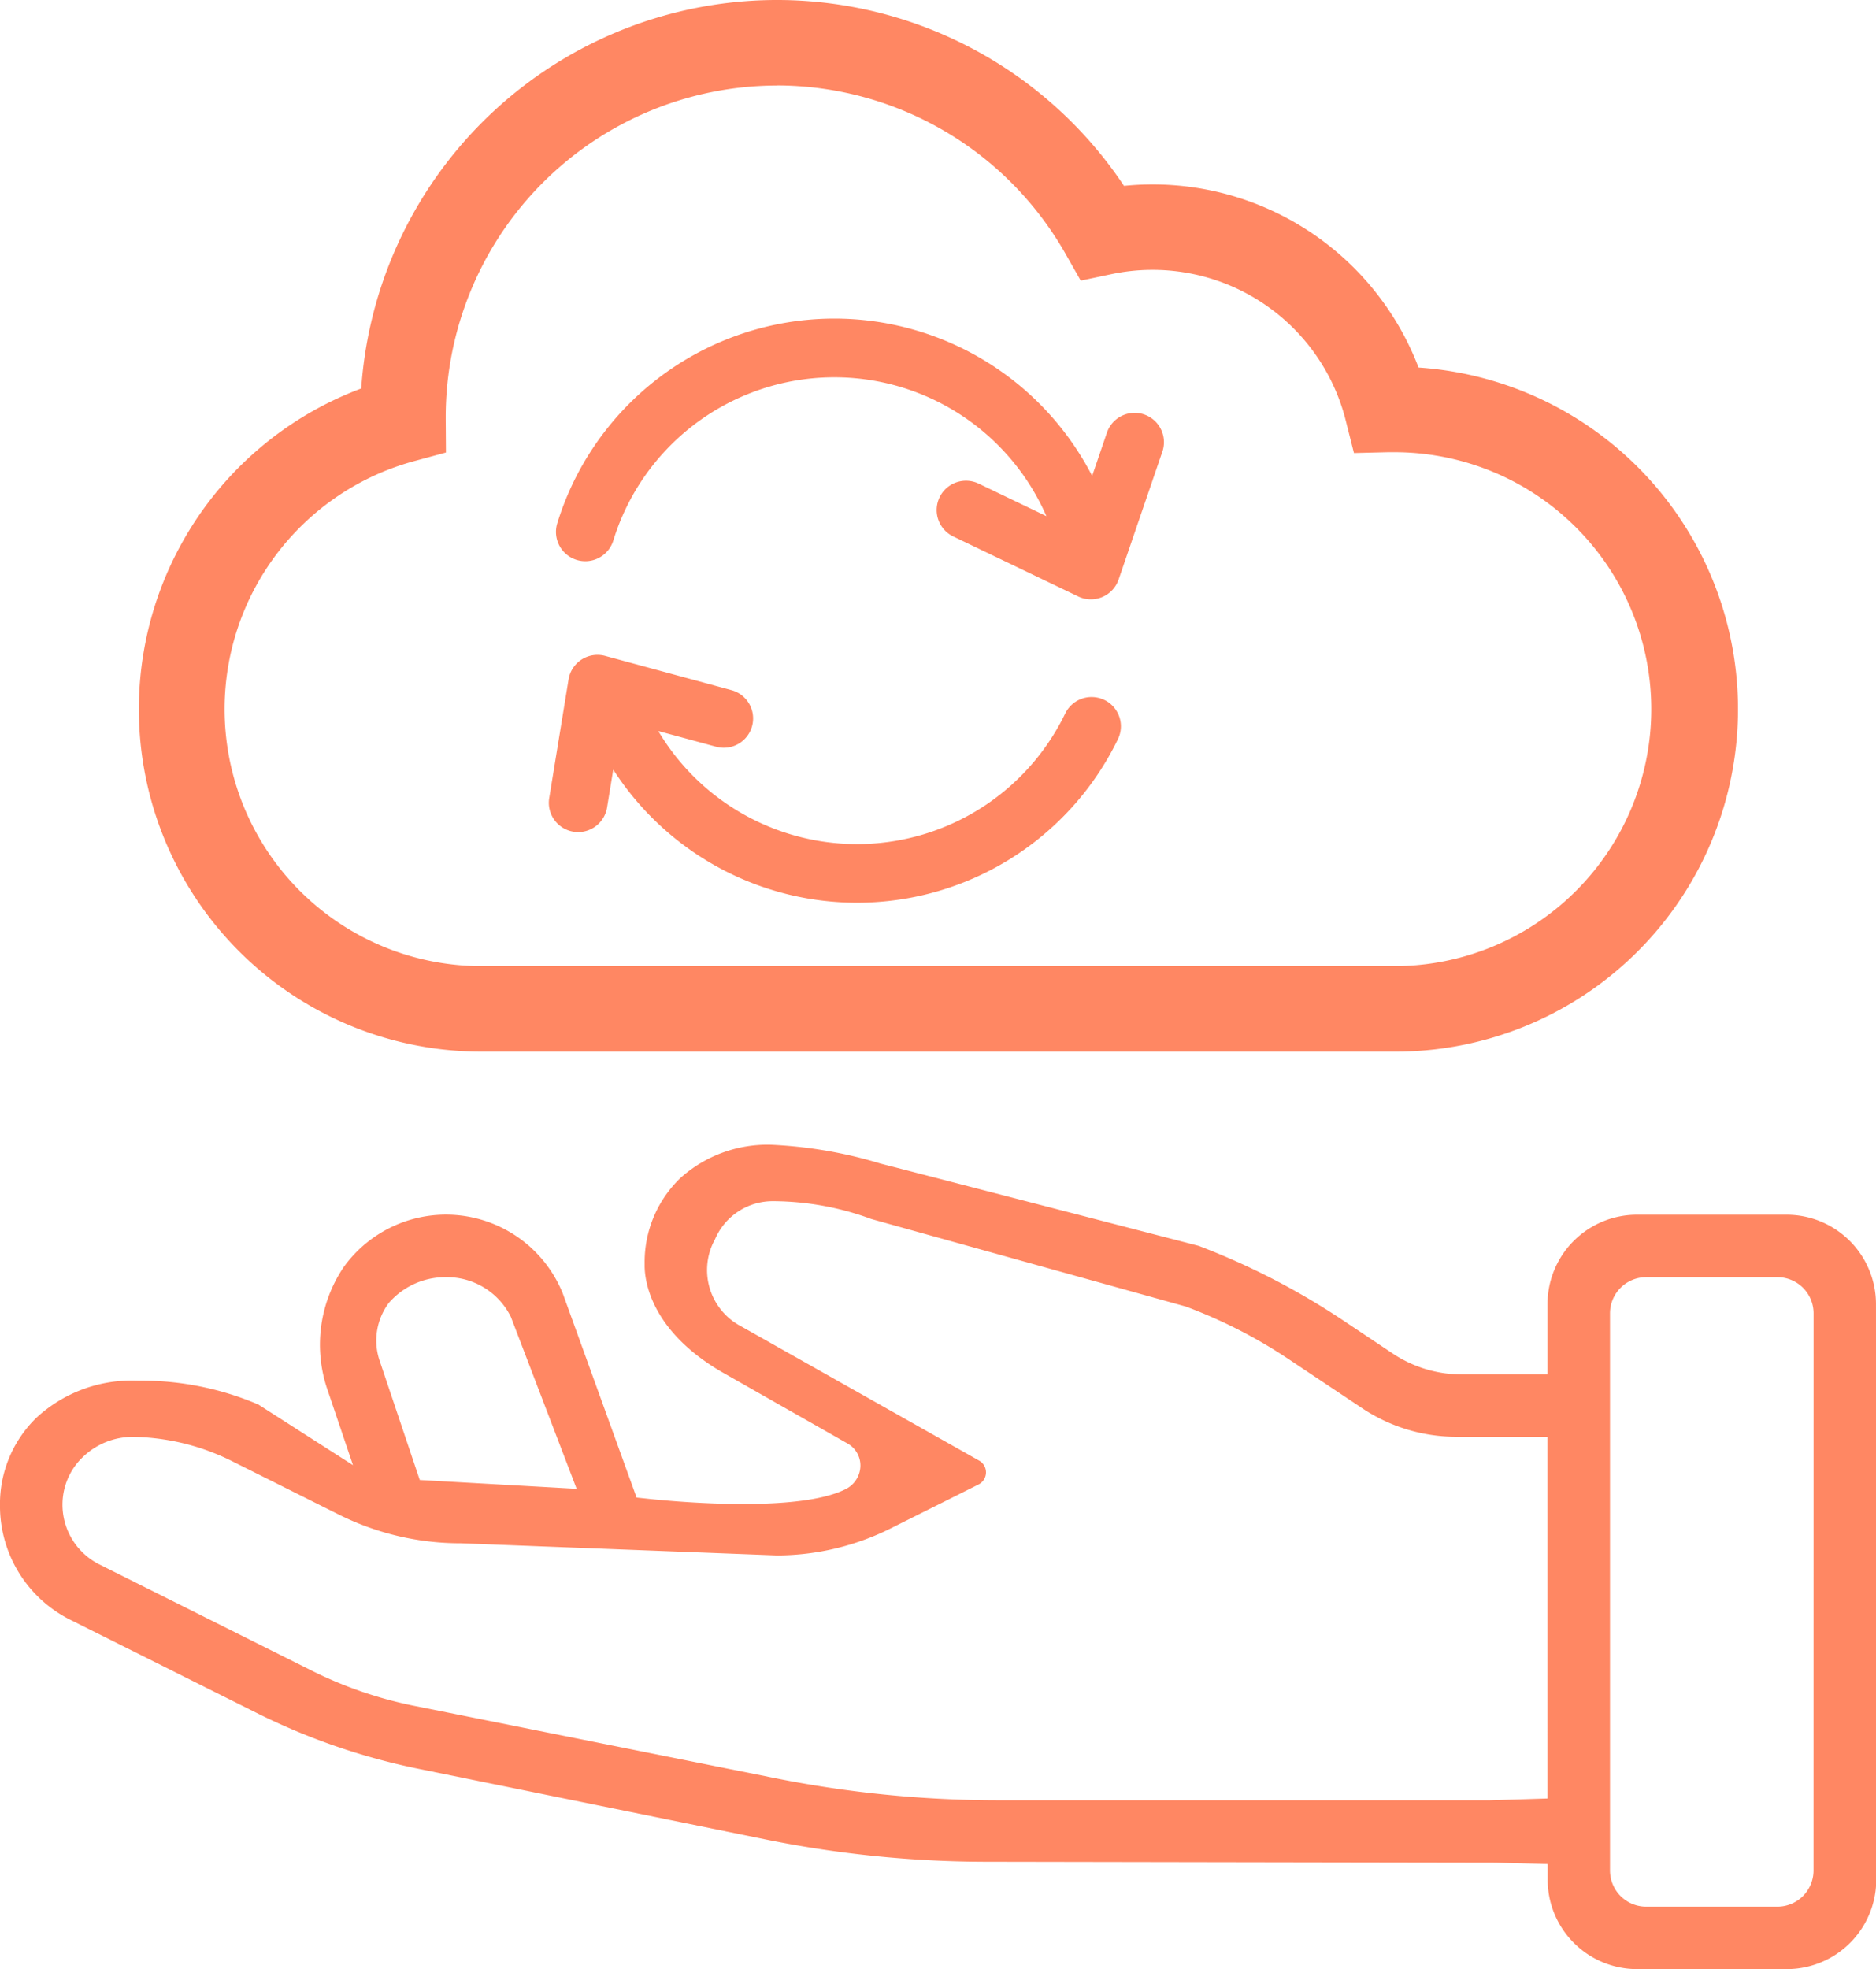 <svg xmlns="http://www.w3.org/2000/svg" xmlns:xlink="http://www.w3.org/1999/xlink" width="105.225" height="110.409" viewBox="0 0 105.225 110.409">
  <defs>
    <clipPath id="clip-path">
      <rect id="Rectangle_226" data-name="Rectangle 226" width="105.225" height="110.409" fill="#ff8763"/>
    </clipPath>
  </defs>
  <g id="Groupe_339" data-name="Groupe 339" clip-path="url(#clip-path)">
    <path id="Tracé_284" data-name="Tracé 284" d="M127.412,58.965h-51.2a19.2,19.2,0,0,1-6.75-37.183,23.378,23.378,0,0,1,42.783-11.36,15.966,15.966,0,0,1,16.522,10.186,19.2,19.2,0,0,1-1.355,38.357M92.785,4.795A18.6,18.6,0,0,0,74.2,23.377l0,.148.013,1.848-1.784.483A14.409,14.409,0,0,0,76.212,54.17h51.2a14.407,14.407,0,0,0,0-28.815q-.178,0-.355,0l-1.914.047-.469-1.856a11.172,11.172,0,0,0-13.14-8.173l-1.715.362-.866-1.524a18.634,18.634,0,0,0-16.17-9.421" transform="translate(-49.2)" fill="#ff8763"/>
    <path id="Tracé_285" data-name="Tracé 285" d="M255.906,270.554a1.644,1.644,0,0,0-2.2.762,12.972,12.972,0,0,1-22.823.98l3.273.887a1.644,1.644,0,0,0,.86-3.173l-7.113-1.928a1.644,1.644,0,0,0-2.053,1.322l-1.082,6.633a1.644,1.644,0,1,0,3.245.529l.344-2.108a16.26,16.26,0,0,0,28.308-1.708,1.644,1.644,0,0,0-.762-2.2" transform="translate(-193.96 -231.306)" fill="#ff8763"/>
    <path id="Tracé_286" data-name="Tracé 286" d="M260.623,135.774a1.644,1.644,0,0,0-2.088,1.023l-.829,2.423a16.262,16.262,0,0,0-30,2.655,1.644,1.644,0,0,0,3.142.969,12.976,12.976,0,0,1,24.293-1.367l-3.812-1.83a1.644,1.644,0,0,0-1.423,2.964l7.018,3.369a1.644,1.644,0,0,0,2.267-.95l2.454-7.168a1.644,1.644,0,0,0-1.023-2.088" transform="translate(-196.448 -112.536)" fill="#ff8763"/>
    <path id="Tracé_287" data-name="Tracé 287" d="M162.2,535.908Z" transform="translate(-139.975 -462.49)" fill="#ff8763"/>
    <path id="Tracé_288" data-name="Tracé 288" d="M105.225,477.473a5.015,5.015,0,0,0-5.015-5.015H91.816a5.015,5.015,0,0,0-5.015,5.015v3.938H81.983a6.962,6.962,0,0,1-3.863-1.17l-2.8-1.87a40.757,40.757,0,0,0-8.087-4.168l-16.943-4.382c-.266-.067-.539-.138-.814-.209l-.086-.022a24.951,24.951,0,0,0-6.106-1.054,7.306,7.306,0,0,0-5.1,1.846,6.529,6.529,0,0,0-2.025,4.771v.166c0,.8.309,3.593,4.279,5.929l7.115,4.045a1.415,1.415,0,0,1,.708,1.282,1.491,1.491,0,0,1-.83,1.27c-2.668,1.341-9.593.695-10.955.552l-.768-.081-4.138-11.437A7.066,7.066,0,0,0,19.275,475.4a7.768,7.768,0,0,0-.957,6.719L19.8,486.5,14.492,483.1A16.641,16.641,0,0,0,7.8,481.761q-.16-.006-.32-.006a7.874,7.874,0,0,0-5.424,2.074A6.736,6.736,0,0,0,0,488.776a7.143,7.143,0,0,0,4.029,6.436L14.4,500.395a36.676,36.676,0,0,0,9.084,3.133l19.445,3.956a62.671,62.671,0,0,0,12.362,1.255l28.6.05,2.919.077v.876a5.015,5.015,0,0,0,5.015,5.015h8.4a5.015,5.015,0,0,0,5.015-5.015Zm-83.451-.025.006-.009a4.193,4.193,0,0,1,3.232-1.478,3.994,3.994,0,0,1,3.648,2.235l3.685,9.63-8.8-.495L21.3,480.658a3.514,3.514,0,0,1,.478-3.211M86.8,505.19l-3.215.1h-27.6a63.912,63.912,0,0,1-12.5-1.238L23.259,500a23.025,23.025,0,0,1-5.788-1.986L5.6,492.078a3.745,3.745,0,0,1-2.094-3.4,3.675,3.675,0,0,1,1.128-2.62A4.022,4.022,0,0,1,7.5,484.915a12.84,12.84,0,0,1,5.481,1.343l6.043,3.022a15.255,15.255,0,0,0,6.788,1.6h.037l17.732.681a14.355,14.355,0,0,0,6.364-1.508l4.942-2.471a.758.758,0,0,0,.062-1.321L41.58,478.721a3.562,3.562,0,0,1-1.474-4.886,3.516,3.516,0,0,1,3.246-2.137h.021a16.026,16.026,0,0,1,5.5,1l17.645,4.91.051.019a27.981,27.981,0,0,1,5.695,2.918l4.143,2.763a9.505,9.505,0,0,0,5.291,1.6h5.1Zm14.922,4.04a2.028,2.028,0,0,1-2.025,2.025H92.331a2.028,2.028,0,0,1-2.025-2.025V477.986a2.027,2.027,0,0,1,2.025-2.025H99.7a2.027,2.027,0,0,1,2.025,2.025Z" transform="translate(-0.001 -404.348)" fill="#ff8763"/>
  </g>
</svg>
